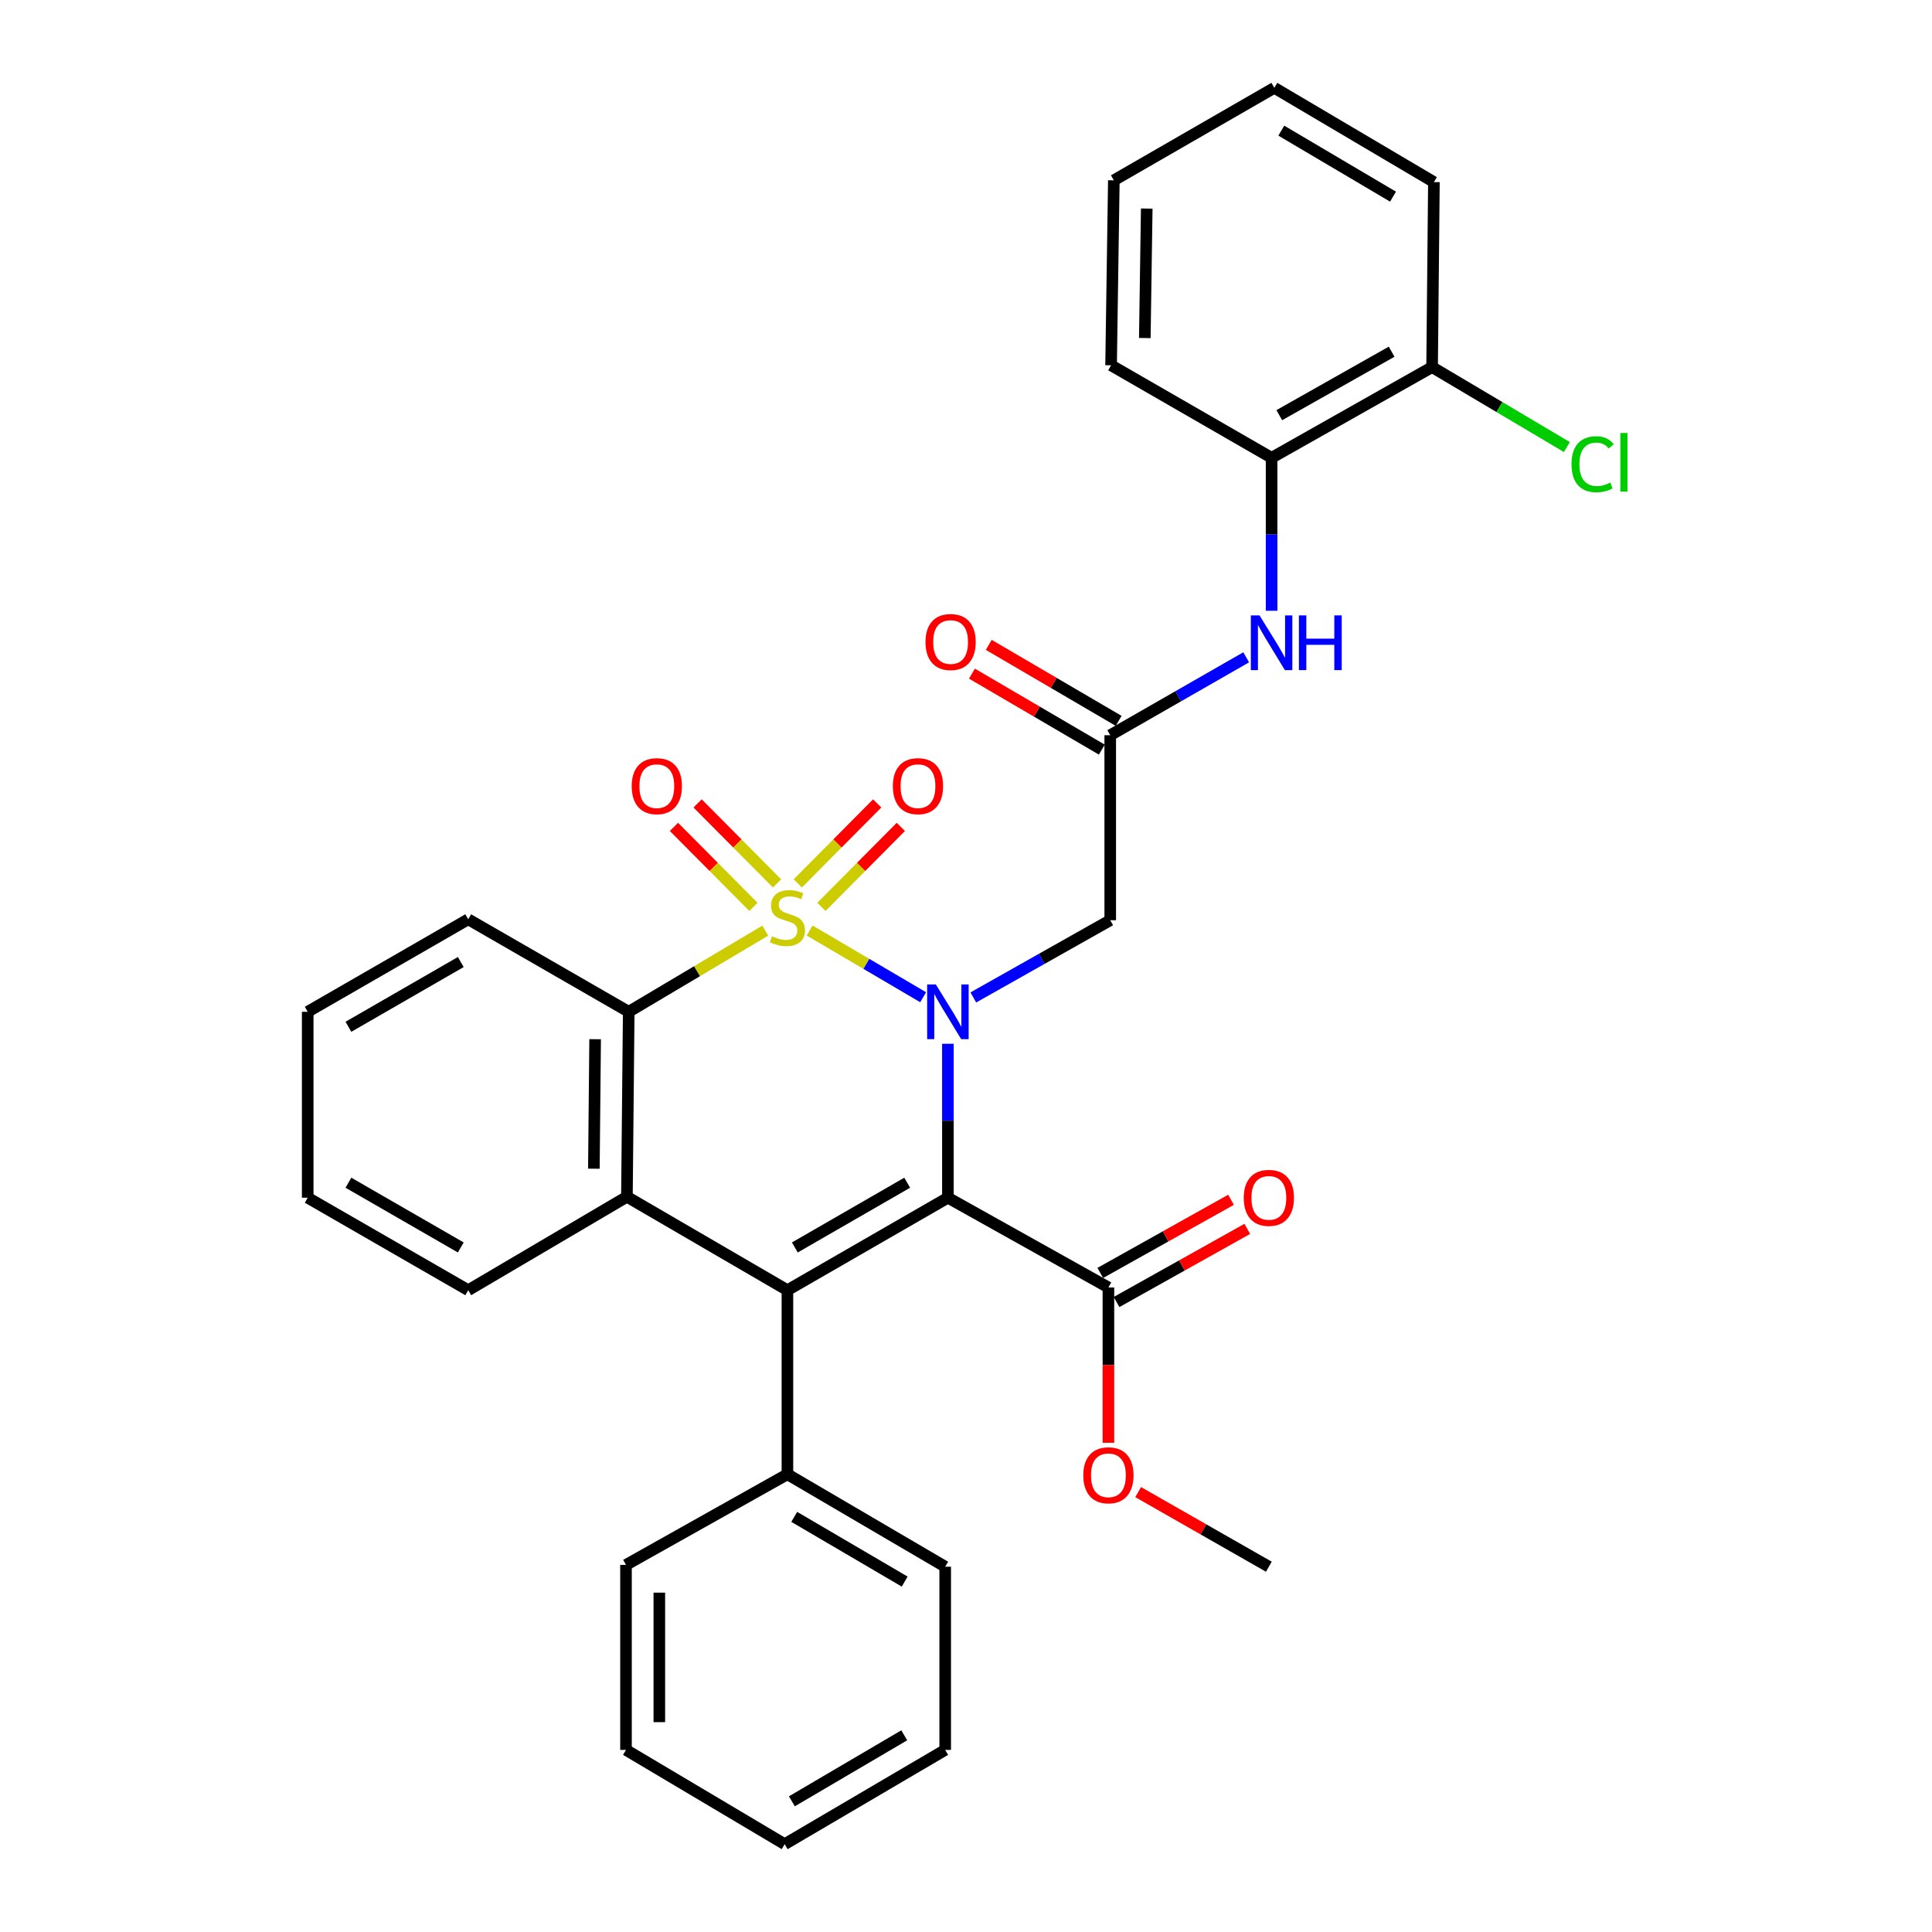 <?xml version='1.0' encoding='iso-8859-1'?>
<svg version='1.1' baseProfile='full'
              xmlns='http://www.w3.org/2000/svg'
                      xmlns:rdkit='http://www.rdkit.org/xml'
                      xmlns:xlink='http://www.w3.org/1999/xlink'
                  xml:space='preserve'
width='1000px' height='1000px' viewBox='0 0 1000 1000'>
<!-- END OF HEADER -->
<rect style='opacity:1.0;fill:#FFFFFF;stroke:none' width='1000' height='1000' x='0' y='0'> </rect>
<path class='bond-0' d='M 419.056,481.637 L 448.436,498.901' style='fill:none;fill-rule:evenodd;stroke:#CCCC00;stroke-width:6px;stroke-linecap:butt;stroke-linejoin:miter;stroke-opacity:1' />
<path class='bond-0' d='M 448.436,498.901 L 477.816,516.165' style='fill:none;fill-rule:evenodd;stroke:#0000FF;stroke-width:6px;stroke-linecap:butt;stroke-linejoin:miter;stroke-opacity:1' />
<path class='bond-3' d='M 396.099,481.701 L 360.761,502.698' style='fill:none;fill-rule:evenodd;stroke:#CCCC00;stroke-width:6px;stroke-linecap:butt;stroke-linejoin:miter;stroke-opacity:1' />
<path class='bond-3' d='M 360.761,502.698 L 325.424,523.696' style='fill:none;fill-rule:evenodd;stroke:#000000;stroke-width:6px;stroke-linecap:butt;stroke-linejoin:miter;stroke-opacity:1' />
<path class='bond-8' d='M 425.165,469.402 L 445.716,448.702' style='fill:none;fill-rule:evenodd;stroke:#CCCC00;stroke-width:6px;stroke-linecap:butt;stroke-linejoin:miter;stroke-opacity:1' />
<path class='bond-8' d='M 445.716,448.702 L 466.267,428.002' style='fill:none;fill-rule:evenodd;stroke:#FF0000;stroke-width:6px;stroke-linecap:butt;stroke-linejoin:miter;stroke-opacity:1' />
<path class='bond-8' d='M 412.925,457.25 L 433.476,436.55' style='fill:none;fill-rule:evenodd;stroke:#CCCC00;stroke-width:6px;stroke-linecap:butt;stroke-linejoin:miter;stroke-opacity:1' />
<path class='bond-8' d='M 433.476,436.55 L 454.027,415.851' style='fill:none;fill-rule:evenodd;stroke:#FF0000;stroke-width:6px;stroke-linecap:butt;stroke-linejoin:miter;stroke-opacity:1' />
<path class='bond-9' d='M 402.208,457.253 L 381.643,436.548' style='fill:none;fill-rule:evenodd;stroke:#CCCC00;stroke-width:6px;stroke-linecap:butt;stroke-linejoin:miter;stroke-opacity:1' />
<path class='bond-9' d='M 381.643,436.548 L 361.078,415.844' style='fill:none;fill-rule:evenodd;stroke:#FF0000;stroke-width:6px;stroke-linecap:butt;stroke-linejoin:miter;stroke-opacity:1' />
<path class='bond-9' d='M 389.971,469.407 L 369.406,448.702' style='fill:none;fill-rule:evenodd;stroke:#CCCC00;stroke-width:6px;stroke-linecap:butt;stroke-linejoin:miter;stroke-opacity:1' />
<path class='bond-9' d='M 369.406,448.702 L 348.841,427.998' style='fill:none;fill-rule:evenodd;stroke:#FF0000;stroke-width:6px;stroke-linecap:butt;stroke-linejoin:miter;stroke-opacity:1' />
<path class='bond-1' d='M 490.631,540.261 L 490.631,580.098' style='fill:none;fill-rule:evenodd;stroke:#0000FF;stroke-width:6px;stroke-linecap:butt;stroke-linejoin:miter;stroke-opacity:1' />
<path class='bond-1' d='M 490.631,580.098 L 490.631,619.934' style='fill:none;fill-rule:evenodd;stroke:#000000;stroke-width:6px;stroke-linecap:butt;stroke-linejoin:miter;stroke-opacity:1' />
<path class='bond-5' d='M 503.783,516.278 L 539.218,496.291' style='fill:none;fill-rule:evenodd;stroke:#0000FF;stroke-width:6px;stroke-linecap:butt;stroke-linejoin:miter;stroke-opacity:1' />
<path class='bond-5' d='M 539.218,496.291 L 574.653,476.304' style='fill:none;fill-rule:evenodd;stroke:#000000;stroke-width:6px;stroke-linecap:butt;stroke-linejoin:miter;stroke-opacity:1' />
<path class='bond-6' d='M 490.631,619.934 L 573.714,666.396' style='fill:none;fill-rule:evenodd;stroke:#000000;stroke-width:6px;stroke-linecap:butt;stroke-linejoin:miter;stroke-opacity:1' />
<path class='bond-32' d='M 490.631,619.934 L 407.567,667.804' style='fill:none;fill-rule:evenodd;stroke:#000000;stroke-width:6px;stroke-linecap:butt;stroke-linejoin:miter;stroke-opacity:1' />
<path class='bond-32' d='M 469.56,612.171 L 411.415,645.68' style='fill:none;fill-rule:evenodd;stroke:#000000;stroke-width:6px;stroke-linecap:butt;stroke-linejoin:miter;stroke-opacity:1' />
<path class='bond-2' d='M 407.567,667.804 L 324.494,619.445' style='fill:none;fill-rule:evenodd;stroke:#000000;stroke-width:6px;stroke-linecap:butt;stroke-linejoin:miter;stroke-opacity:1' />
<path class='bond-12' d='M 407.567,667.804 L 407.567,763.075' style='fill:none;fill-rule:evenodd;stroke:#000000;stroke-width:6px;stroke-linecap:butt;stroke-linejoin:miter;stroke-opacity:1' />
<path class='bond-4' d='M 325.424,523.696 L 324.494,619.445' style='fill:none;fill-rule:evenodd;stroke:#000000;stroke-width:6px;stroke-linecap:butt;stroke-linejoin:miter;stroke-opacity:1' />
<path class='bond-4' d='M 308.038,537.891 L 307.387,604.915' style='fill:none;fill-rule:evenodd;stroke:#000000;stroke-width:6px;stroke-linecap:butt;stroke-linejoin:miter;stroke-opacity:1' />
<path class='bond-19' d='M 325.424,523.696 L 242.35,475.825' style='fill:none;fill-rule:evenodd;stroke:#000000;stroke-width:6px;stroke-linecap:butt;stroke-linejoin:miter;stroke-opacity:1' />
<path class='bond-18' d='M 324.494,619.445 L 242.35,667.804' style='fill:none;fill-rule:evenodd;stroke:#000000;stroke-width:6px;stroke-linecap:butt;stroke-linejoin:miter;stroke-opacity:1' />
<path class='bond-7' d='M 574.653,476.304 L 574.653,380.555' style='fill:none;fill-rule:evenodd;stroke:#000000;stroke-width:6px;stroke-linecap:butt;stroke-linejoin:miter;stroke-opacity:1' />
<path class='bond-13' d='M 577.924,673.921 L 611.757,654.993' style='fill:none;fill-rule:evenodd;stroke:#000000;stroke-width:6px;stroke-linecap:butt;stroke-linejoin:miter;stroke-opacity:1' />
<path class='bond-13' d='M 611.757,654.993 L 645.59,636.064' style='fill:none;fill-rule:evenodd;stroke:#FF0000;stroke-width:6px;stroke-linecap:butt;stroke-linejoin:miter;stroke-opacity:1' />
<path class='bond-13' d='M 569.503,658.87 L 603.336,639.941' style='fill:none;fill-rule:evenodd;stroke:#000000;stroke-width:6px;stroke-linecap:butt;stroke-linejoin:miter;stroke-opacity:1' />
<path class='bond-13' d='M 603.336,639.941 L 637.169,621.012' style='fill:none;fill-rule:evenodd;stroke:#FF0000;stroke-width:6px;stroke-linecap:butt;stroke-linejoin:miter;stroke-opacity:1' />
<path class='bond-16' d='M 573.714,666.396 L 573.714,706.586' style='fill:none;fill-rule:evenodd;stroke:#000000;stroke-width:6px;stroke-linecap:butt;stroke-linejoin:miter;stroke-opacity:1' />
<path class='bond-16' d='M 573.714,706.586 L 573.714,746.777' style='fill:none;fill-rule:evenodd;stroke:#FF0000;stroke-width:6px;stroke-linecap:butt;stroke-linejoin:miter;stroke-opacity:1' />
<path class='bond-10' d='M 574.653,380.555 L 609.841,360.387' style='fill:none;fill-rule:evenodd;stroke:#000000;stroke-width:6px;stroke-linecap:butt;stroke-linejoin:miter;stroke-opacity:1' />
<path class='bond-10' d='M 609.841,360.387 L 645.03,340.219' style='fill:none;fill-rule:evenodd;stroke:#0000FF;stroke-width:6px;stroke-linecap:butt;stroke-linejoin:miter;stroke-opacity:1' />
<path class='bond-14' d='M 579.007,373.111 L 545.392,353.448' style='fill:none;fill-rule:evenodd;stroke:#000000;stroke-width:6px;stroke-linecap:butt;stroke-linejoin:miter;stroke-opacity:1' />
<path class='bond-14' d='M 545.392,353.448 L 511.777,333.785' style='fill:none;fill-rule:evenodd;stroke:#FF0000;stroke-width:6px;stroke-linecap:butt;stroke-linejoin:miter;stroke-opacity:1' />
<path class='bond-14' d='M 570.299,387.998 L 536.684,368.335' style='fill:none;fill-rule:evenodd;stroke:#000000;stroke-width:6px;stroke-linecap:butt;stroke-linejoin:miter;stroke-opacity:1' />
<path class='bond-14' d='M 536.684,368.335 L 503.069,348.672' style='fill:none;fill-rule:evenodd;stroke:#FF0000;stroke-width:6px;stroke-linecap:butt;stroke-linejoin:miter;stroke-opacity:1' />
<path class='bond-11' d='M 658.176,316.131 L 658.176,276.543' style='fill:none;fill-rule:evenodd;stroke:#0000FF;stroke-width:6px;stroke-linecap:butt;stroke-linejoin:miter;stroke-opacity:1' />
<path class='bond-11' d='M 658.176,276.543 L 658.176,236.954' style='fill:none;fill-rule:evenodd;stroke:#000000;stroke-width:6px;stroke-linecap:butt;stroke-linejoin:miter;stroke-opacity:1' />
<path class='bond-15' d='M 658.176,236.954 L 741.25,190.013' style='fill:none;fill-rule:evenodd;stroke:#000000;stroke-width:6px;stroke-linecap:butt;stroke-linejoin:miter;stroke-opacity:1' />
<path class='bond-15' d='M 662.153,214.897 L 720.304,182.039' style='fill:none;fill-rule:evenodd;stroke:#000000;stroke-width:6px;stroke-linecap:butt;stroke-linejoin:miter;stroke-opacity:1' />
<path class='bond-20' d='M 658.176,236.954 L 575.094,189.074' style='fill:none;fill-rule:evenodd;stroke:#000000;stroke-width:6px;stroke-linecap:butt;stroke-linejoin:miter;stroke-opacity:1' />
<path class='bond-21' d='M 407.567,763.075 L 489.232,810.926' style='fill:none;fill-rule:evenodd;stroke:#000000;stroke-width:6px;stroke-linecap:butt;stroke-linejoin:miter;stroke-opacity:1' />
<path class='bond-21' d='M 411.098,785.133 L 468.263,818.629' style='fill:none;fill-rule:evenodd;stroke:#000000;stroke-width:6px;stroke-linecap:butt;stroke-linejoin:miter;stroke-opacity:1' />
<path class='bond-22' d='M 407.567,763.075 L 324.015,809.987' style='fill:none;fill-rule:evenodd;stroke:#000000;stroke-width:6px;stroke-linecap:butt;stroke-linejoin:miter;stroke-opacity:1' />
<path class='bond-17' d='M 741.25,190.013 L 776.123,210.702' style='fill:none;fill-rule:evenodd;stroke:#000000;stroke-width:6px;stroke-linecap:butt;stroke-linejoin:miter;stroke-opacity:1' />
<path class='bond-17' d='M 776.123,210.702 L 810.997,231.391' style='fill:none;fill-rule:evenodd;stroke:#00CC00;stroke-width:6px;stroke-linecap:butt;stroke-linejoin:miter;stroke-opacity:1' />
<path class='bond-23' d='M 741.25,190.013 L 742.189,94.254' style='fill:none;fill-rule:evenodd;stroke:#000000;stroke-width:6px;stroke-linecap:butt;stroke-linejoin:miter;stroke-opacity:1' />
<path class='bond-24' d='M 589.104,772.31 L 622.931,791.618' style='fill:none;fill-rule:evenodd;stroke:#FF0000;stroke-width:6px;stroke-linecap:butt;stroke-linejoin:miter;stroke-opacity:1' />
<path class='bond-24' d='M 622.931,791.618 L 656.758,810.926' style='fill:none;fill-rule:evenodd;stroke:#000000;stroke-width:6px;stroke-linecap:butt;stroke-linejoin:miter;stroke-opacity:1' />
<path class='bond-33' d='M 242.35,667.804 L 159.268,619.934' style='fill:none;fill-rule:evenodd;stroke:#000000;stroke-width:6px;stroke-linecap:butt;stroke-linejoin:miter;stroke-opacity:1' />
<path class='bond-33' d='M 238.498,645.68 L 180.34,612.17' style='fill:none;fill-rule:evenodd;stroke:#000000;stroke-width:6px;stroke-linecap:butt;stroke-linejoin:miter;stroke-opacity:1' />
<path class='bond-26' d='M 242.35,475.825 L 159.268,523.696' style='fill:none;fill-rule:evenodd;stroke:#000000;stroke-width:6px;stroke-linecap:butt;stroke-linejoin:miter;stroke-opacity:1' />
<path class='bond-26' d='M 238.498,497.95 L 180.34,531.459' style='fill:none;fill-rule:evenodd;stroke:#000000;stroke-width:6px;stroke-linecap:butt;stroke-linejoin:miter;stroke-opacity:1' />
<path class='bond-27' d='M 575.094,189.074 L 576.521,93.334' style='fill:none;fill-rule:evenodd;stroke:#000000;stroke-width:6px;stroke-linecap:butt;stroke-linejoin:miter;stroke-opacity:1' />
<path class='bond-27' d='M 592.553,174.971 L 593.552,107.952' style='fill:none;fill-rule:evenodd;stroke:#000000;stroke-width:6px;stroke-linecap:butt;stroke-linejoin:miter;stroke-opacity:1' />
<path class='bond-29' d='M 489.232,810.926 L 489.232,905.746' style='fill:none;fill-rule:evenodd;stroke:#000000;stroke-width:6px;stroke-linecap:butt;stroke-linejoin:miter;stroke-opacity:1' />
<path class='bond-28' d='M 324.015,809.987 L 324.015,905.746' style='fill:none;fill-rule:evenodd;stroke:#000000;stroke-width:6px;stroke-linecap:butt;stroke-linejoin:miter;stroke-opacity:1' />
<path class='bond-28' d='M 341.262,824.351 L 341.262,891.382' style='fill:none;fill-rule:evenodd;stroke:#000000;stroke-width:6px;stroke-linecap:butt;stroke-linejoin:miter;stroke-opacity:1' />
<path class='bond-35' d='M 742.189,94.254 L 659.585,45.455' style='fill:none;fill-rule:evenodd;stroke:#000000;stroke-width:6px;stroke-linecap:butt;stroke-linejoin:miter;stroke-opacity:1' />
<path class='bond-35' d='M 721.025,101.783 L 663.203,67.624' style='fill:none;fill-rule:evenodd;stroke:#000000;stroke-width:6px;stroke-linecap:butt;stroke-linejoin:miter;stroke-opacity:1' />
<path class='bond-25' d='M 159.268,619.934 L 159.268,523.696' style='fill:none;fill-rule:evenodd;stroke:#000000;stroke-width:6px;stroke-linecap:butt;stroke-linejoin:miter;stroke-opacity:1' />
<path class='bond-30' d='M 576.521,93.334 L 659.585,45.455' style='fill:none;fill-rule:evenodd;stroke:#000000;stroke-width:6px;stroke-linecap:butt;stroke-linejoin:miter;stroke-opacity:1' />
<path class='bond-31' d='M 324.015,905.746 L 406.149,954.545' style='fill:none;fill-rule:evenodd;stroke:#000000;stroke-width:6px;stroke-linecap:butt;stroke-linejoin:miter;stroke-opacity:1' />
<path class='bond-34' d='M 489.232,905.746 L 406.149,954.545' style='fill:none;fill-rule:evenodd;stroke:#000000;stroke-width:6px;stroke-linecap:butt;stroke-linejoin:miter;stroke-opacity:1' />
<path class='bond-34' d='M 468.035,898.194 L 409.877,932.354' style='fill:none;fill-rule:evenodd;stroke:#000000;stroke-width:6px;stroke-linecap:butt;stroke-linejoin:miter;stroke-opacity:1' />
<path  class='atom-0' d='M 399.567 484.606
Q 399.887 484.726, 401.207 485.286
Q 402.527 485.846, 403.967 486.206
Q 405.447 486.526, 406.887 486.526
Q 409.567 486.526, 411.127 485.246
Q 412.687 483.926, 412.687 481.646
Q 412.687 480.086, 411.887 479.126
Q 411.127 478.166, 409.927 477.646
Q 408.727 477.126, 406.727 476.526
Q 404.207 475.766, 402.687 475.046
Q 401.207 474.326, 400.127 472.806
Q 399.087 471.286, 399.087 468.726
Q 399.087 465.166, 401.487 462.966
Q 403.927 460.766, 408.727 460.766
Q 412.007 460.766, 415.727 462.326
L 414.807 465.406
Q 411.407 464.006, 408.847 464.006
Q 406.087 464.006, 404.567 465.166
Q 403.047 466.286, 403.087 468.246
Q 403.087 469.766, 403.847 470.686
Q 404.647 471.606, 405.767 472.126
Q 406.927 472.646, 408.847 473.246
Q 411.407 474.046, 412.927 474.846
Q 414.447 475.646, 415.527 477.286
Q 416.647 478.886, 416.647 481.646
Q 416.647 485.566, 414.007 487.686
Q 411.407 489.766, 407.047 489.766
Q 404.527 489.766, 402.607 489.206
Q 400.727 488.686, 398.487 487.766
L 399.567 484.606
' fill='#CCCC00'/>
<path  class='atom-1' d='M 484.371 509.536
L 493.651 524.536
Q 494.571 526.016, 496.051 528.696
Q 497.531 531.376, 497.611 531.536
L 497.611 509.536
L 501.371 509.536
L 501.371 537.856
L 497.491 537.856
L 487.531 521.456
Q 486.371 519.536, 485.131 517.336
Q 483.931 515.136, 483.571 514.456
L 483.571 537.856
L 479.891 537.856
L 479.891 509.536
L 484.371 509.536
' fill='#0000FF'/>
<path  class='atom-9' d='M 462.137 406.908
Q 462.137 400.108, 465.497 396.308
Q 468.857 392.508, 475.137 392.508
Q 481.417 392.508, 484.777 396.308
Q 488.137 400.108, 488.137 406.908
Q 488.137 413.788, 484.737 417.708
Q 481.337 421.588, 475.137 421.588
Q 468.897 421.588, 465.497 417.708
Q 462.137 413.828, 462.137 406.908
M 475.137 418.388
Q 479.457 418.388, 481.777 415.508
Q 484.137 412.588, 484.137 406.908
Q 484.137 401.348, 481.777 398.548
Q 479.457 395.708, 475.137 395.708
Q 470.817 395.708, 468.457 398.508
Q 466.137 401.308, 466.137 406.908
Q 466.137 412.628, 468.457 415.508
Q 470.817 418.388, 475.137 418.388
' fill='#FF0000'/>
<path  class='atom-10' d='M 326.969 406.908
Q 326.969 400.108, 330.329 396.308
Q 333.689 392.508, 339.969 392.508
Q 346.249 392.508, 349.609 396.308
Q 352.969 400.108, 352.969 406.908
Q 352.969 413.788, 349.569 417.708
Q 346.169 421.588, 339.969 421.588
Q 333.729 421.588, 330.329 417.708
Q 326.969 413.828, 326.969 406.908
M 339.969 418.388
Q 344.289 418.388, 346.609 415.508
Q 348.969 412.588, 348.969 406.908
Q 348.969 401.348, 346.609 398.548
Q 344.289 395.708, 339.969 395.708
Q 335.649 395.708, 333.289 398.508
Q 330.969 401.308, 330.969 406.908
Q 330.969 412.628, 333.289 415.508
Q 335.649 418.388, 339.969 418.388
' fill='#FF0000'/>
<path  class='atom-11' d='M 651.916 318.525
L 661.196 333.525
Q 662.116 335.005, 663.596 337.685
Q 665.076 340.365, 665.156 340.525
L 665.156 318.525
L 668.916 318.525
L 668.916 346.845
L 665.036 346.845
L 655.076 330.445
Q 653.916 328.525, 652.676 326.325
Q 651.476 324.125, 651.116 323.445
L 651.116 346.845
L 647.436 346.845
L 647.436 318.525
L 651.916 318.525
' fill='#0000FF'/>
<path  class='atom-11' d='M 672.316 318.525
L 676.156 318.525
L 676.156 330.565
L 690.636 330.565
L 690.636 318.525
L 694.476 318.525
L 694.476 346.845
L 690.636 346.845
L 690.636 333.765
L 676.156 333.765
L 676.156 346.845
L 672.316 346.845
L 672.316 318.525
' fill='#0000FF'/>
<path  class='atom-14' d='M 643.758 620.014
Q 643.758 613.214, 647.118 609.414
Q 650.478 605.614, 656.758 605.614
Q 663.038 605.614, 666.398 609.414
Q 669.758 613.214, 669.758 620.014
Q 669.758 626.894, 666.358 630.814
Q 662.958 634.694, 656.758 634.694
Q 650.518 634.694, 647.118 630.814
Q 643.758 626.934, 643.758 620.014
M 656.758 631.494
Q 661.078 631.494, 663.398 628.614
Q 665.758 625.694, 665.758 620.014
Q 665.758 614.454, 663.398 611.654
Q 661.078 608.814, 656.758 608.814
Q 652.438 608.814, 650.078 611.614
Q 647.758 614.414, 647.758 620.014
Q 647.758 625.734, 650.078 628.614
Q 652.438 631.494, 656.758 631.494
' fill='#FF0000'/>
<path  class='atom-15' d='M 479.03 332.305
Q 479.03 325.505, 482.39 321.705
Q 485.75 317.905, 492.03 317.905
Q 498.31 317.905, 501.67 321.705
Q 505.03 325.505, 505.03 332.305
Q 505.03 339.185, 501.63 343.105
Q 498.23 346.985, 492.03 346.985
Q 485.79 346.985, 482.39 343.105
Q 479.03 339.225, 479.03 332.305
M 492.03 343.785
Q 496.35 343.785, 498.67 340.905
Q 501.03 337.985, 501.03 332.305
Q 501.03 326.745, 498.67 323.945
Q 496.35 321.105, 492.03 321.105
Q 487.71 321.105, 485.35 323.905
Q 483.03 326.705, 483.03 332.305
Q 483.03 338.025, 485.35 340.905
Q 487.71 343.785, 492.03 343.785
' fill='#FF0000'/>
<path  class='atom-17' d='M 560.714 763.605
Q 560.714 756.805, 564.074 753.005
Q 567.434 749.205, 573.714 749.205
Q 579.994 749.205, 583.354 753.005
Q 586.714 756.805, 586.714 763.605
Q 586.714 770.485, 583.314 774.405
Q 579.914 778.285, 573.714 778.285
Q 567.474 778.285, 564.074 774.405
Q 560.714 770.525, 560.714 763.605
M 573.714 775.085
Q 578.034 775.085, 580.354 772.205
Q 582.714 769.285, 582.714 763.605
Q 582.714 758.045, 580.354 755.245
Q 578.034 752.405, 573.714 752.405
Q 569.394 752.405, 567.034 755.205
Q 564.714 758.005, 564.714 763.605
Q 564.714 769.325, 567.034 772.205
Q 569.394 775.085, 573.714 775.085
' fill='#FF0000'/>
<path  class='atom-18' d='M 813.412 240.282
Q 813.412 233.242, 816.692 229.562
Q 820.012 225.842, 826.292 225.842
Q 832.132 225.842, 835.252 229.962
L 832.612 232.122
Q 830.332 229.122, 826.292 229.122
Q 822.012 229.122, 819.732 232.002
Q 817.492 234.842, 817.492 240.282
Q 817.492 245.882, 819.812 248.762
Q 822.172 251.642, 826.732 251.642
Q 829.852 251.642, 833.492 249.762
L 834.612 252.762
Q 833.132 253.722, 830.892 254.282
Q 828.652 254.842, 826.172 254.842
Q 820.012 254.842, 816.692 251.082
Q 813.412 247.322, 813.412 240.282
' fill='#00CC00'/>
<path  class='atom-18' d='M 838.692 224.122
L 842.372 224.122
L 842.372 254.482
L 838.692 254.482
L 838.692 224.122
' fill='#00CC00'/>
</svg>
